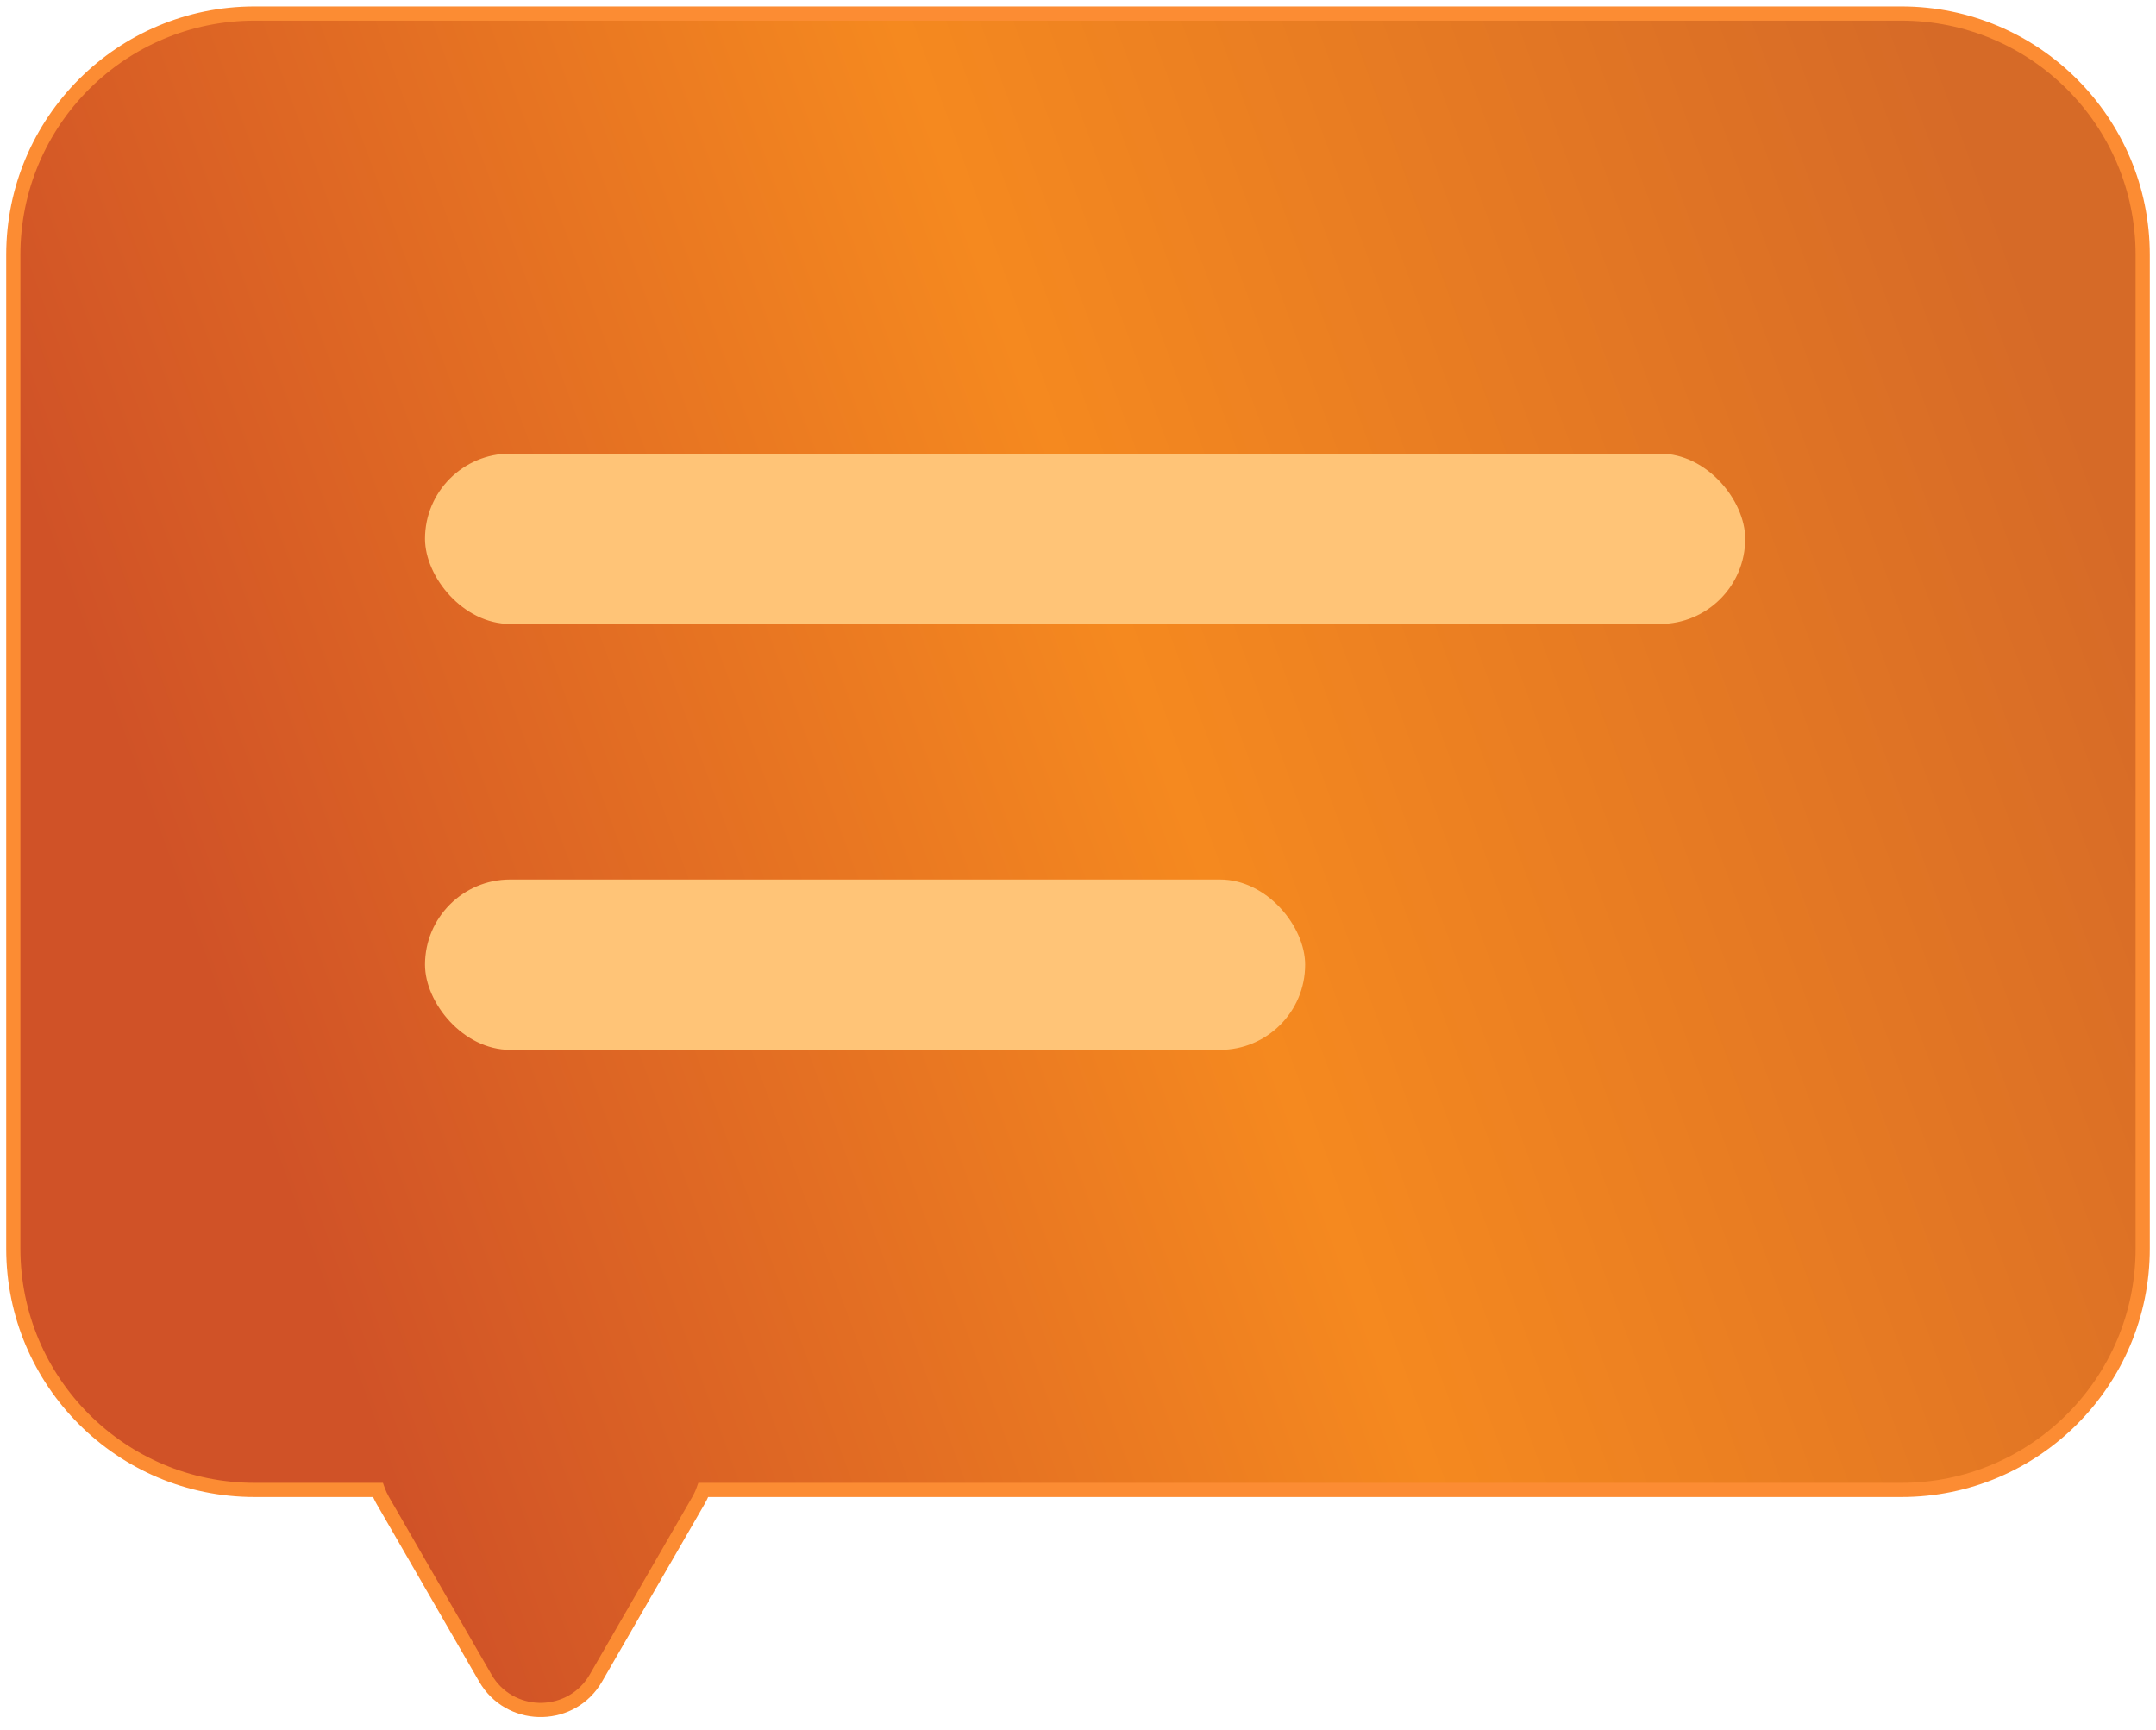<svg width="162" height="130" viewBox="0 0 162 130" fill="none" xmlns="http://www.w3.org/2000/svg">
<g>
<path style="mix-blend-mode:hard-light;" d="M142.866 1.017C152.881 1.017 161 9.136 161 19.15V93.816C161 103.831 152.881 111.95 142.866 111.95H52.846C52.786 112.117 52.718 112.283 52.638 112.447L52.477 112.75L44.778 126.083C42.989 129.183 38.598 129.28 36.645 126.374L36.465 126.083L28.767 112.75C28.615 112.488 28.494 112.22 28.398 111.95H19.134C9.119 111.95 1 103.831 1 93.816V19.15C1 9.136 9.119 1.017 19.134 1.017H142.866Z" fill="url(#paint0_linear_13_258)"/>
<path style="mix-blend-mode:hard-light;" d="M52.846 111.95V111.417H52.471L52.344 111.77L52.846 111.95ZM52.638 112.447L53.108 112.698L53.113 112.69L53.117 112.682L52.638 112.447ZM52.477 112.75L52.938 113.017L52.943 113.009L52.947 113.001L52.477 112.75ZM44.778 126.083L44.316 125.816L44.316 125.816L44.778 126.083ZM36.645 126.374L36.192 126.655L36.197 126.663L36.203 126.671L36.645 126.374ZM36.465 126.083L36.003 126.35L36.007 126.357L36.012 126.364L36.465 126.083ZM28.767 112.75L28.305 113.017L28.305 113.017L28.767 112.75ZM28.398 111.95L28.899 111.77L28.773 111.417H28.398V111.95ZM142.866 1.017V1.55C152.586 1.55 160.467 9.43 160.467 19.15H161H161.533C161.533 8.841 153.176 0.483 142.866 0.483V1.017ZM161 19.15H160.467V93.816H161H161.533V19.15H161ZM161 93.816H160.467C160.467 103.537 152.586 111.417 142.866 111.417V111.95V112.484C153.176 112.484 161.533 104.126 161.533 93.816H161ZM142.866 111.95V111.417H52.846V111.95V112.484H142.866V111.95ZM52.846 111.95L52.344 111.77C52.289 111.923 52.229 112.07 52.159 112.213L52.638 112.447L53.117 112.682C53.208 112.496 53.283 112.311 53.348 112.131L52.846 111.95ZM52.638 112.447L52.167 112.197L52.006 112.499L52.477 112.75L52.947 113.001L53.108 112.698L52.638 112.447ZM52.477 112.75L52.015 112.483L44.316 125.816L44.778 126.083L45.24 126.35L52.938 113.017L52.477 112.75ZM44.778 126.083L44.316 125.816C42.726 128.571 38.823 128.659 37.088 126.077L36.645 126.374L36.203 126.671C38.373 129.902 43.251 129.795 45.24 126.35L44.778 126.083ZM36.645 126.374L37.099 126.093L36.918 125.802L36.465 126.083L36.012 126.364L36.192 126.655L36.645 126.374ZM36.465 126.083L36.927 125.816L29.229 112.483L28.767 112.75L28.305 113.017L36.003 126.35L36.465 126.083ZM28.767 112.75L29.229 112.483C29.095 112.251 28.987 112.013 28.899 111.77L28.398 111.95L27.896 112.131C28.002 112.428 28.136 112.725 28.305 113.017L28.767 112.75ZM28.398 111.95V111.417H19.134V111.95V112.484H28.398V111.95ZM19.134 111.95V111.417C9.414 111.417 1.533 103.537 1.533 93.816H1H0.467C0.467 104.126 8.824 112.484 19.134 112.484V111.95ZM1 93.816H1.533V19.15H1H0.467V93.816H1ZM1 19.15H1.533C1.533 9.43 9.414 1.55 19.134 1.55V1.017V0.483C8.824 0.483 0.467 8.841 0.467 19.15H1ZM19.134 1.017V1.55H142.866V1.017V0.483H19.134V1.017Z" fill="#FC8C33"/>
</g>
<g filter="url(#filter0_d_13_258)">
<rect x="31.934" y="31.95" width="99.2" height="12.8" rx="6.4" fill="#FFC477"/>
</g>
<g filter="url(#filter1_d_13_258)">
<rect x="31.934" y="63.95" width="66.133" height="12.8" rx="6.4" fill="#FFC477"/>
</g>
<defs>
<filter id="filter0_d_13_258" x="31.934" y="31.95" width="99.2" height="14.933" filterUnits="userSpaceOnUse" color-interpolation-filters="sRGB">
<feFlood flood-opacity="0" result="BackgroundImageFix"/>
<feColorMatrix in="SourceAlpha" type="matrix" values="0 0 0 0 0 0 0 0 0 0 0 0 0 0 0 0 0 0 127 0" result="hardAlpha"/>
<feOffset dy="2.133"/>
<feComposite in2="hardAlpha" operator="out"/>
<feColorMatrix type="matrix" values="0 0 0 0 0.988 0 0 0 0 0.549 0 0 0 0 0.2 0 0 0 1 0"/>
<feBlend mode="normal" in2="BackgroundImageFix" result="effect1_dropShadow_13_258"/>
<feBlend mode="normal" in="SourceGraphic" in2="effect1_dropShadow_13_258" result="shape"/>
</filter>
<filter id="filter1_d_13_258" x="31.934" y="63.95" width="66.133" height="14.933" filterUnits="userSpaceOnUse" color-interpolation-filters="sRGB">
<feFlood flood-opacity="0" result="BackgroundImageFix"/>
<feColorMatrix in="SourceAlpha" type="matrix" values="0 0 0 0 0 0 0 0 0 0 0 0 0 0 0 0 0 0 127 0" result="hardAlpha"/>
<feOffset dy="2.133"/>
<feComposite in2="hardAlpha" operator="out"/>
<feColorMatrix type="matrix" values="0 0 0 0 0.988 0 0 0 0 0.549 0 0 0 0 0.2 0 0 0 1 0"/>
<feBlend mode="normal" in2="BackgroundImageFix" result="effect1_dropShadow_13_258"/>
<feBlend mode="normal" in="SourceGraphic" in2="effect1_dropShadow_13_258" result="shape"/>
</filter>
<linearGradient id="paint0_linear_13_258" x1="161" y1="44.128" x2="23.05" y2="94.469" gradientUnits="userSpaceOnUse">
<stop stop-color="#D66A27"/>
<stop offset="0.5" stop-color="#F5891F"/>
<stop offset="1" stop-color="#D05227"/>
</linearGradient>
</defs>
</svg>
